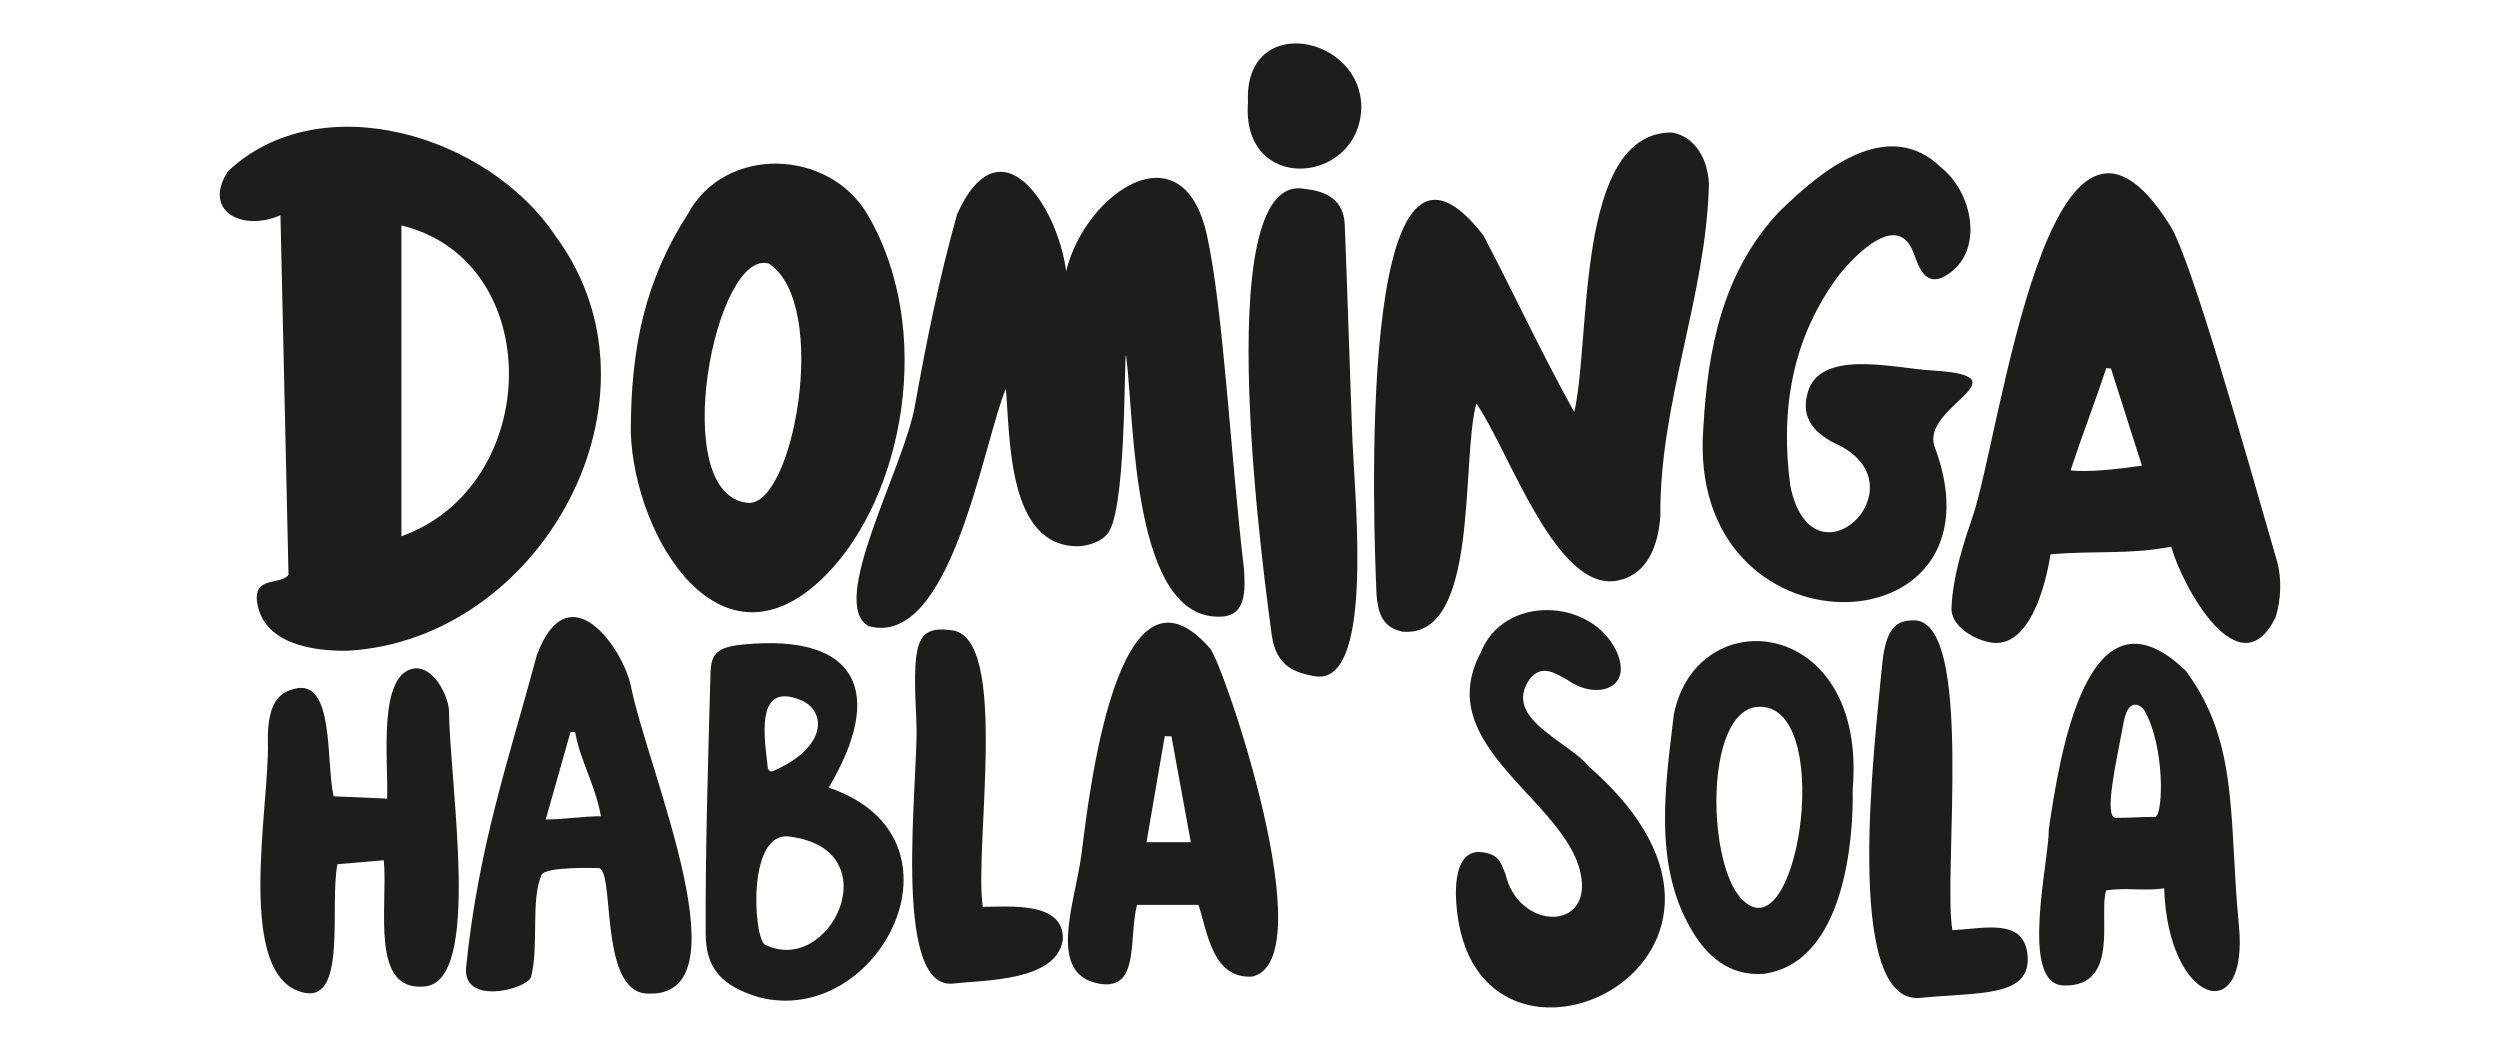 <?xml version="1.0" encoding="utf-8"?>
<!-- Generator: Adobe Illustrator 15.1.0, SVG Export Plug-In . SVG Version: 6.00 Build 0)  -->
<!DOCTYPE svg PUBLIC "-//W3C//DTD SVG 1.1//EN" "http://www.w3.org/Graphics/SVG/1.1/DTD/svg11.dtd">
<svg version="1.1" id="Capa_1" xmlns="http://www.w3.org/2000/svg" xmlns:xlink="http://www.w3.org/1999/xlink" x="0px" y="0px"
	 width="70.5px" height="29.635px" viewBox="0.103 76.958 70.5 29.635" enable-background="new 0.103 76.958 70.5 29.635"
	 xml:space="preserve">
<g>
	<path fill="#1D1D1B" d="M8.012,83.028c-1.074,0.469-2.21-0.11-1.481-1.241c2.62-2.46,7.357-1.013,9.242,1.835
		c3.361,4.537-0.379,11.369-5.86,11.687c-0.979,0.016-2.405-0.187-2.564-1.396c-0.078-0.712,0.652-0.45,0.89-0.741
		C8.163,89.795,8.088,86.437,8.012,83.028 M11.423,92.081c3.99-1.429,4.095-7.772,0-8.765V92.081z"/>
	<path fill="#1D1D1B" d="M31.277,92.067c-0.182,0.209-0.592,0.294-0.766,0.295c-2.003,0.018-1.917-3.055-2.043-4.441
		c-0.646,1.536-1.543,7.335-3.872,6.693c-1.155-0.647,0.989-4.435,1.306-6.205c0.325-1.816,0.693-3.638,1.192-5.412
		c1.22-2.707,2.84-0.212,3.074,1.609c0.539-2.212,3.287-4.098,3.97-1.018c0.466,2.103,0.673,6.291,1.047,9.432
		c0.03,0.552,0.073,1.284-0.624,1.326c-2.552,0.155-2.463-5.553-2.703-7.373C31.791,86.971,31.887,91.649,31.277,92.067"/>
	<path fill="#1D1D1B" d="M41.736,88.337c-0.444,1.621,0.103,6.62-2.079,6.434c-0.583-0.116-0.698-0.556-0.736-1.049
		c-0.072-1.633-0.616-14.807,3.011-10.13c0.885,1.685,1.631,3.307,2.565,4.984c0.479-2.068,0.015-7.861,2.736-7.883
		c0.572,0.078,1.025,0.633,1.062,1.454c-0.075,3.165-1.401,6.174-1.37,9.374c-0.058,0.772-0.335,1.633-1.201,1.808
		C43.983,93.69,42.645,89.627,41.736,88.337"/>
	<path fill="#1D1D1B" d="M61.331,92.374c-1.206,0.231-2.116,0.105-3.404,0.216c-0.123,0.807-0.581,2.706-1.712,2.482
		c-0.521-0.102-1.101-0.5-1.08-0.966c0.034-0.861,0.313-1.755,0.593-2.567c0.806-2.346,2.154-13.718,5.584-8.201
		c0.58,0.933,2.095,6.29,3.009,9.468c0.132,0.484,0.105,1.078-0.046,1.558C63.253,96.446,61.643,93.488,61.331,92.374
		 M58.493,90.221c0.497,0.064,1.366-0.038,2.012-0.132c-0.304-0.953-0.589-1.846-0.873-2.739c-0.044-0.003-0.087-0.008-0.131-0.012
		C59.177,88.314,58.856,89.126,58.493,90.221"/>
	<path fill="#1D1D1B" d="M17.891,89.152c0-2.409,0.406-4.292,1.613-6.166c1.044-1.933,3.97-1.84,5.061,0.018
		c1.912,3.253,1.02,7.942-1.159,10.157C20.449,96.17,17.994,92.135,17.891,89.152 M21.788,84.393
		c-1.519-0.46-2.887,6.558-0.588,6.745C22.475,91.242,23.521,85.538,21.788,84.393"/>
	<path fill="#1D1D1B" d="M48.138,89.012c0.123-2.191,0.53-4.362,2.125-6.07c1.165-1.146,3.065-2.749,4.597-1.245
		c0.937,0.759,1.222,2.534-0.022,3.104c-0.449,0.157-0.615-0.282-0.753-0.658c-0.427-1.27-1.639-0.027-2.115,0.562
		c-1.333,1.776-1.666,3.796-1.381,5.952c0.613,2.99,3.701,0.096,1.412-1.125c-0.772-0.338-1.082-0.798-0.945-1.405
		c0.271-1.372,2.443-0.784,3.504-0.724c2.775,0.158-0.324,1.018,0.103,2.16C56.833,95.37,47.623,95.604,48.138,89.012"/>
	<path fill="#1D1D1B" d="M33.901,102.475h-1.735c-0.239,0.938,0.085,2.413-1.046,2.226c-1.519-0.251-0.7-2.272-0.522-3.642
		c0.209-1.616,0.998-8.815,3.624-5.821c0.382,0.436,3.237,8.787,1.195,9.259C34.303,104.57,34.154,103.258,33.901,102.475
		 M33.137,97.721l-0.188-0.002c-0.17,0.988-0.34,1.975-0.515,2.989h1.25C33.498,99.688,33.317,98.705,33.137,97.721"/>
	<path fill="#1D1D1B" d="M23.473,99.168c4.175,1.419,1.431,6.788-1.97,5.913c-1.037-0.317-1.496-0.794-1.5-1.796
		c-0.01-2.445,0.069-4.892,0.136-7.335c0.016-0.565,0.183-0.747,0.947-0.82C24.324,94.825,25.056,96.506,23.473,99.168
		 M21.664,103.591c1.833,0.93,3.554-2.646,0.752-3.034C21.171,100.313,21.341,103.329,21.664,103.591 M21.756,98.623
		c0.05,0.123,0.116,0.094,0.192,0.06c1.561-0.711,1.404-1.703,0.75-1.977C21.372,96.151,21.666,97.788,21.756,98.623"/>
	<path fill="#1D1D1B" d="M61.133,102.009c-0.64,0.086-0.996-0.03-1.634,0.057c-0.23,0.651,0.413,2.734-1.207,2.682
		c-1.255-0.04-0.399-3.543-0.413-4.407c0.289-1.941,1.059-7.18,3.866-4.463c1.513,2.039,1.203,4.202,1.494,7.164
		C63.53,105.997,61.234,105.28,61.133,102.009 M60.892,99.994c0.222-0.141,0.245-1.955-0.278-2.927
		c-0.069-0.202-0.48-0.512-0.62,0.242c-0.191,1.04-0.586,2.712-0.225,2.712C60.294,100.021,60.416,99.994,60.892,99.994"/>
	<path fill="#1D1D1B" d="M41.157,102.138c0.009-0.566,0.13-1.244,0.776-1.144c0.504,0.078,0.509,0.383,0.622,0.602
		c0.361,1.61,2.497,1.644,2.115-0.036c-0.47-2.072-4.21-3.58-2.81-6.199c0.639-1.631,3.103-1.552,3.828-0.038
		c0.489,1.088-0.601,1.372-1.379,0.812c-0.354-0.19-0.725-0.462-1.071-0.025c-0.773,1.121,1.104,1.749,1.683,2.476
		C51.317,104.168,41.292,108.671,41.157,102.138"/>
	<path fill="#1D1D1B" d="M15.376,101.628c-0.315,0.716-0.07,2.012-0.297,2.876c-0.091,0.345-1.942,0.831-1.831-0.271
		c0.346-3.425,1.216-5.895,1.995-8.806c0.896-2.385,2.437-0.186,2.656,0.901c0.488,2.41,3.316,8.853,0.42,8.646
		c-1.351-0.097-0.854-3.607-1.359-3.536C16.959,101.438,15.493,101.386,15.376,101.628 M17.049,99.975
		c-0.15-0.861-0.587-1.572-0.727-2.373l-0.13-0.002c-0.227,0.801-0.454,1.601-0.7,2.468C15.948,100.067,16.612,99.975,17.049,99.975
		"/>
	<path fill="#1D1D1B" d="M38.244,89.422c0.077,1.774,0.605,6.948-1.098,6.6c-0.468-0.095-1.062-0.227-1.184-1.184
		c-0.126-0.99-1.866-13.081,0.933-12.552c0.621,0.061,1.097,0.312,1.13,0.999C38.106,85.33,38.237,89.422,38.244,89.422"/>
	<path fill="#1D1D1B" d="M52.349,99.215c0.026,1.353-0.209,4.897-2.518,5.205c-0.979,0.072-1.625-0.528-2.042-1.268
		c-1.068-1.821-0.721-4.047-0.485-6.038C47.947,93.859,52.763,94.334,52.349,99.215 M49.857,96.897
		c-1.682-0.233-1.664,4.303-0.657,5.394C50.758,103.98,51.831,97.17,49.857,96.897"/>
	<path fill="#1D1D1B" d="M9.51,99.414c1.586,0.066,1.51,0.066,1.51,0.066c0.039-1.108-0.283-3.574,0.807-3.678
		c0.523-0.005,0.894,0.748,0.935,1.159c0.03,2.229,0.924,7.631-0.662,7.812c-1.579,0.182-1.054-2.24-1.173-3.556
		c0,0-0.821,0.07-1.308,0.111c-0.227,1.128,0.269,3.848-0.909,3.63c-2.017-0.371-1.002-5.284-1.052-7.058
		c-0.034-1.274,0.447-1.438,0.754-1.519C9.54,96.091,9.292,98.435,9.51,99.414"/>
	<path fill="#1D1D1B" d="M55.162,103.187c0.842-0.028,2.017-0.372,2.118,0.705c0.114,1.202-1.374,1.04-3.018,1.206
		c-2.215,0.222-1.274-7.301-1.094-9.283c0.087-0.959,0.292-1.355,0.851-1.362C55.819,94.301,54.879,101.663,55.162,103.187"/>
	<path fill="#1D1D1B" d="M27.818,102.53c0.716,0.004,2.308-0.172,2.257,0.929c-0.176,1.177-2.216,1.134-3.083,1.235
		c-1.777,0.209-0.976-5.861-1.045-7.314c-0.11-2.29-0.051-2.792,1.01-2.647C28.578,94.956,27.566,100.87,27.818,102.53"/>
	<path fill="#1D1D1B" d="M35.296,79.84c-0.122-2.548,3.235-1.895,3.196,0.183C38.401,82.179,35.095,82.435,35.296,79.84"/>
</g>
</svg>
